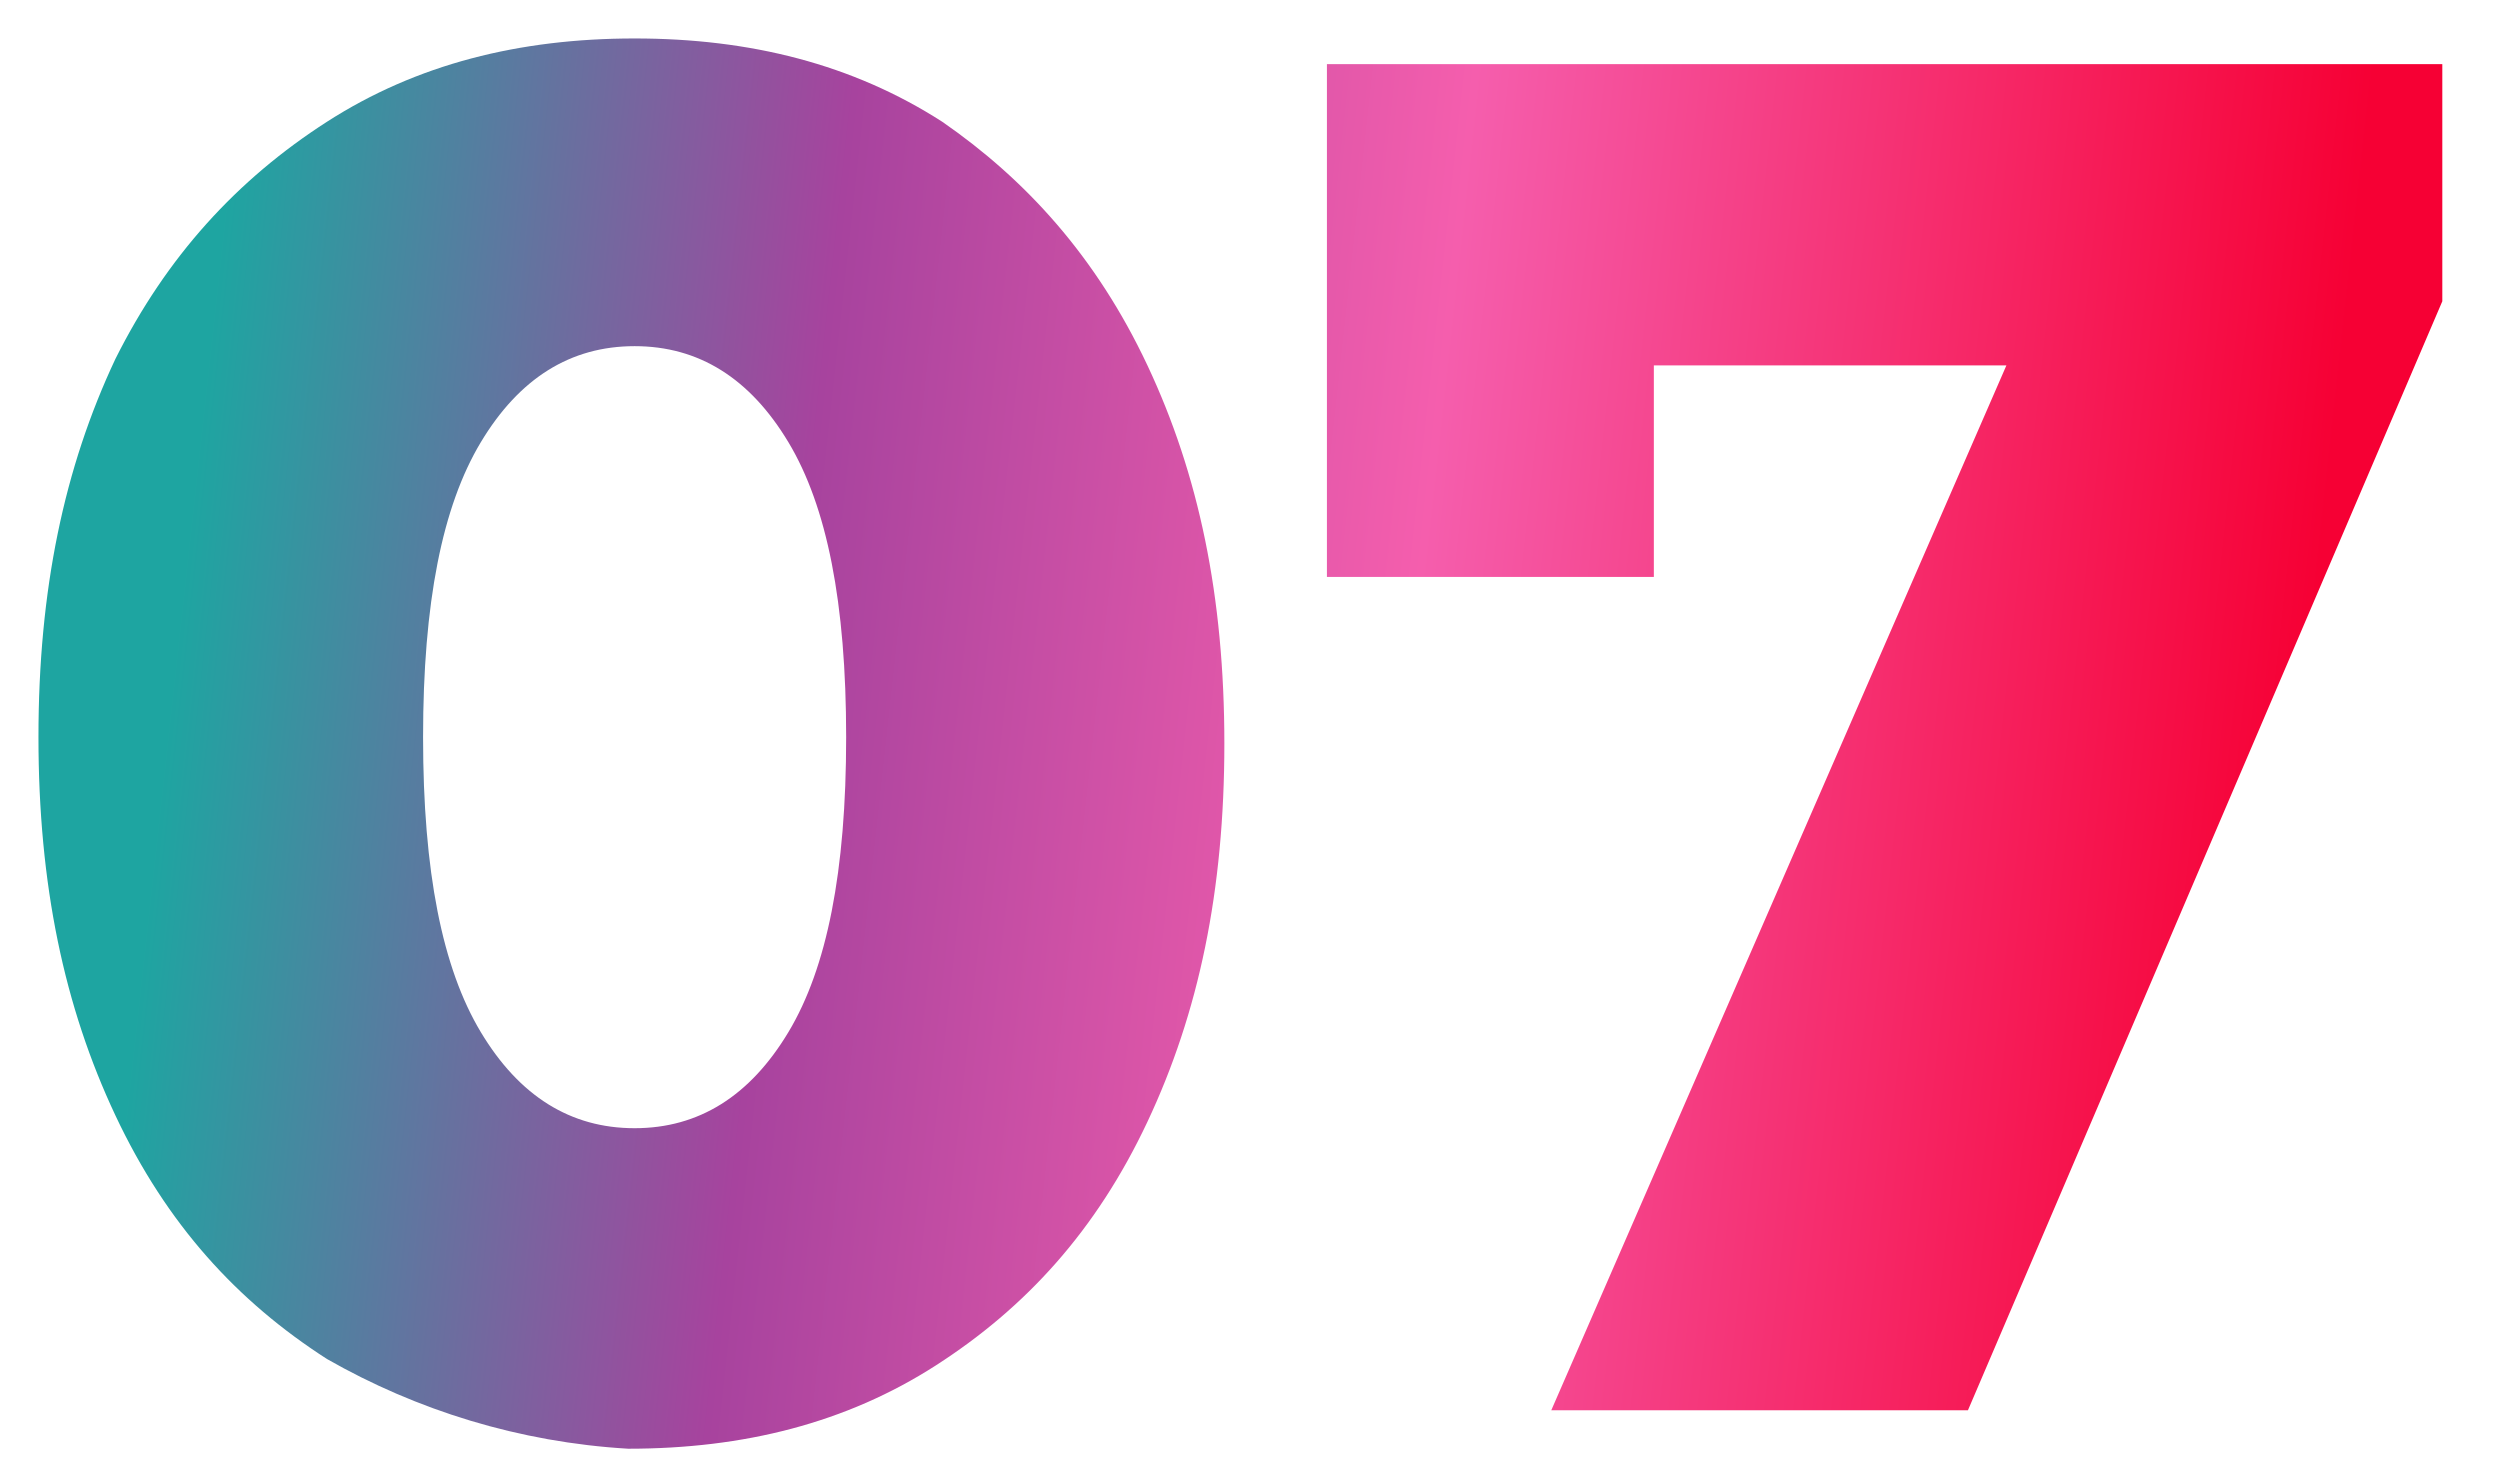<svg xmlns="http://www.w3.org/2000/svg" viewBox="0 0 39 23" width="39"><linearGradient id="a" gradientUnits="userSpaceOnUse" x1="35.595" y1="14.36" x2="-5.405" y2="9.86"><stop offset="0" stop-color="#f60034"/><stop offset=".338" stop-color="#f55ead"/><stop offset=".571" stop-color="#a7439e"/><stop offset=".803" stop-color="#1ea5a1"/></linearGradient><path d="M5.1 21.2c-1.4-.9-2.5-2.1-3.3-3.8C1 15.7.6 13.8.6 11.5c0-2.3.4-4.2 1.2-5.9.8-1.6 1.9-2.8 3.3-3.7C6.5 1 8.1.6 9.9.6c1.8 0 3.4.4 4.8 1.3 1.3.9 2.4 2.1 3.2 3.8.8 1.7 1.2 3.6 1.2 5.9 0 2.3-.4 4.2-1.2 5.9-.8 1.7-1.9 2.9-3.3 3.8s-3 1.3-4.8 1.3c-1.7-.1-3.3-.6-4.7-1.4zm7.2-5.1c.6-1 .9-2.5.9-4.6 0-2.1-.3-3.6-.9-4.6s-1.4-1.5-2.4-1.5-1.8.5-2.4 1.5c-.6 1-.9 2.5-.9 4.6 0 2.1.3 3.6.9 4.6.6 1 1.4 1.5 2.4 1.5s1.8-.5 2.4-1.5z" fill="url(#a)"/><linearGradient id="b" gradientUnits="userSpaceOnUse" x1="35.849" y1="12.053" x2="-5.151" y2="7.553"><stop offset="0" stop-color="#f60034"/><stop offset=".338" stop-color="#f55ead"/><stop offset=".571" stop-color="#a7439e"/><stop offset=".803" stop-color="#1ea5a1"/></linearGradient><path d="M38.1 1v3.7L30.7 22h-6.5l7.1-16.3h-5.5V9h-5.1V1h17.4z" fill="url(#b)"/></svg>